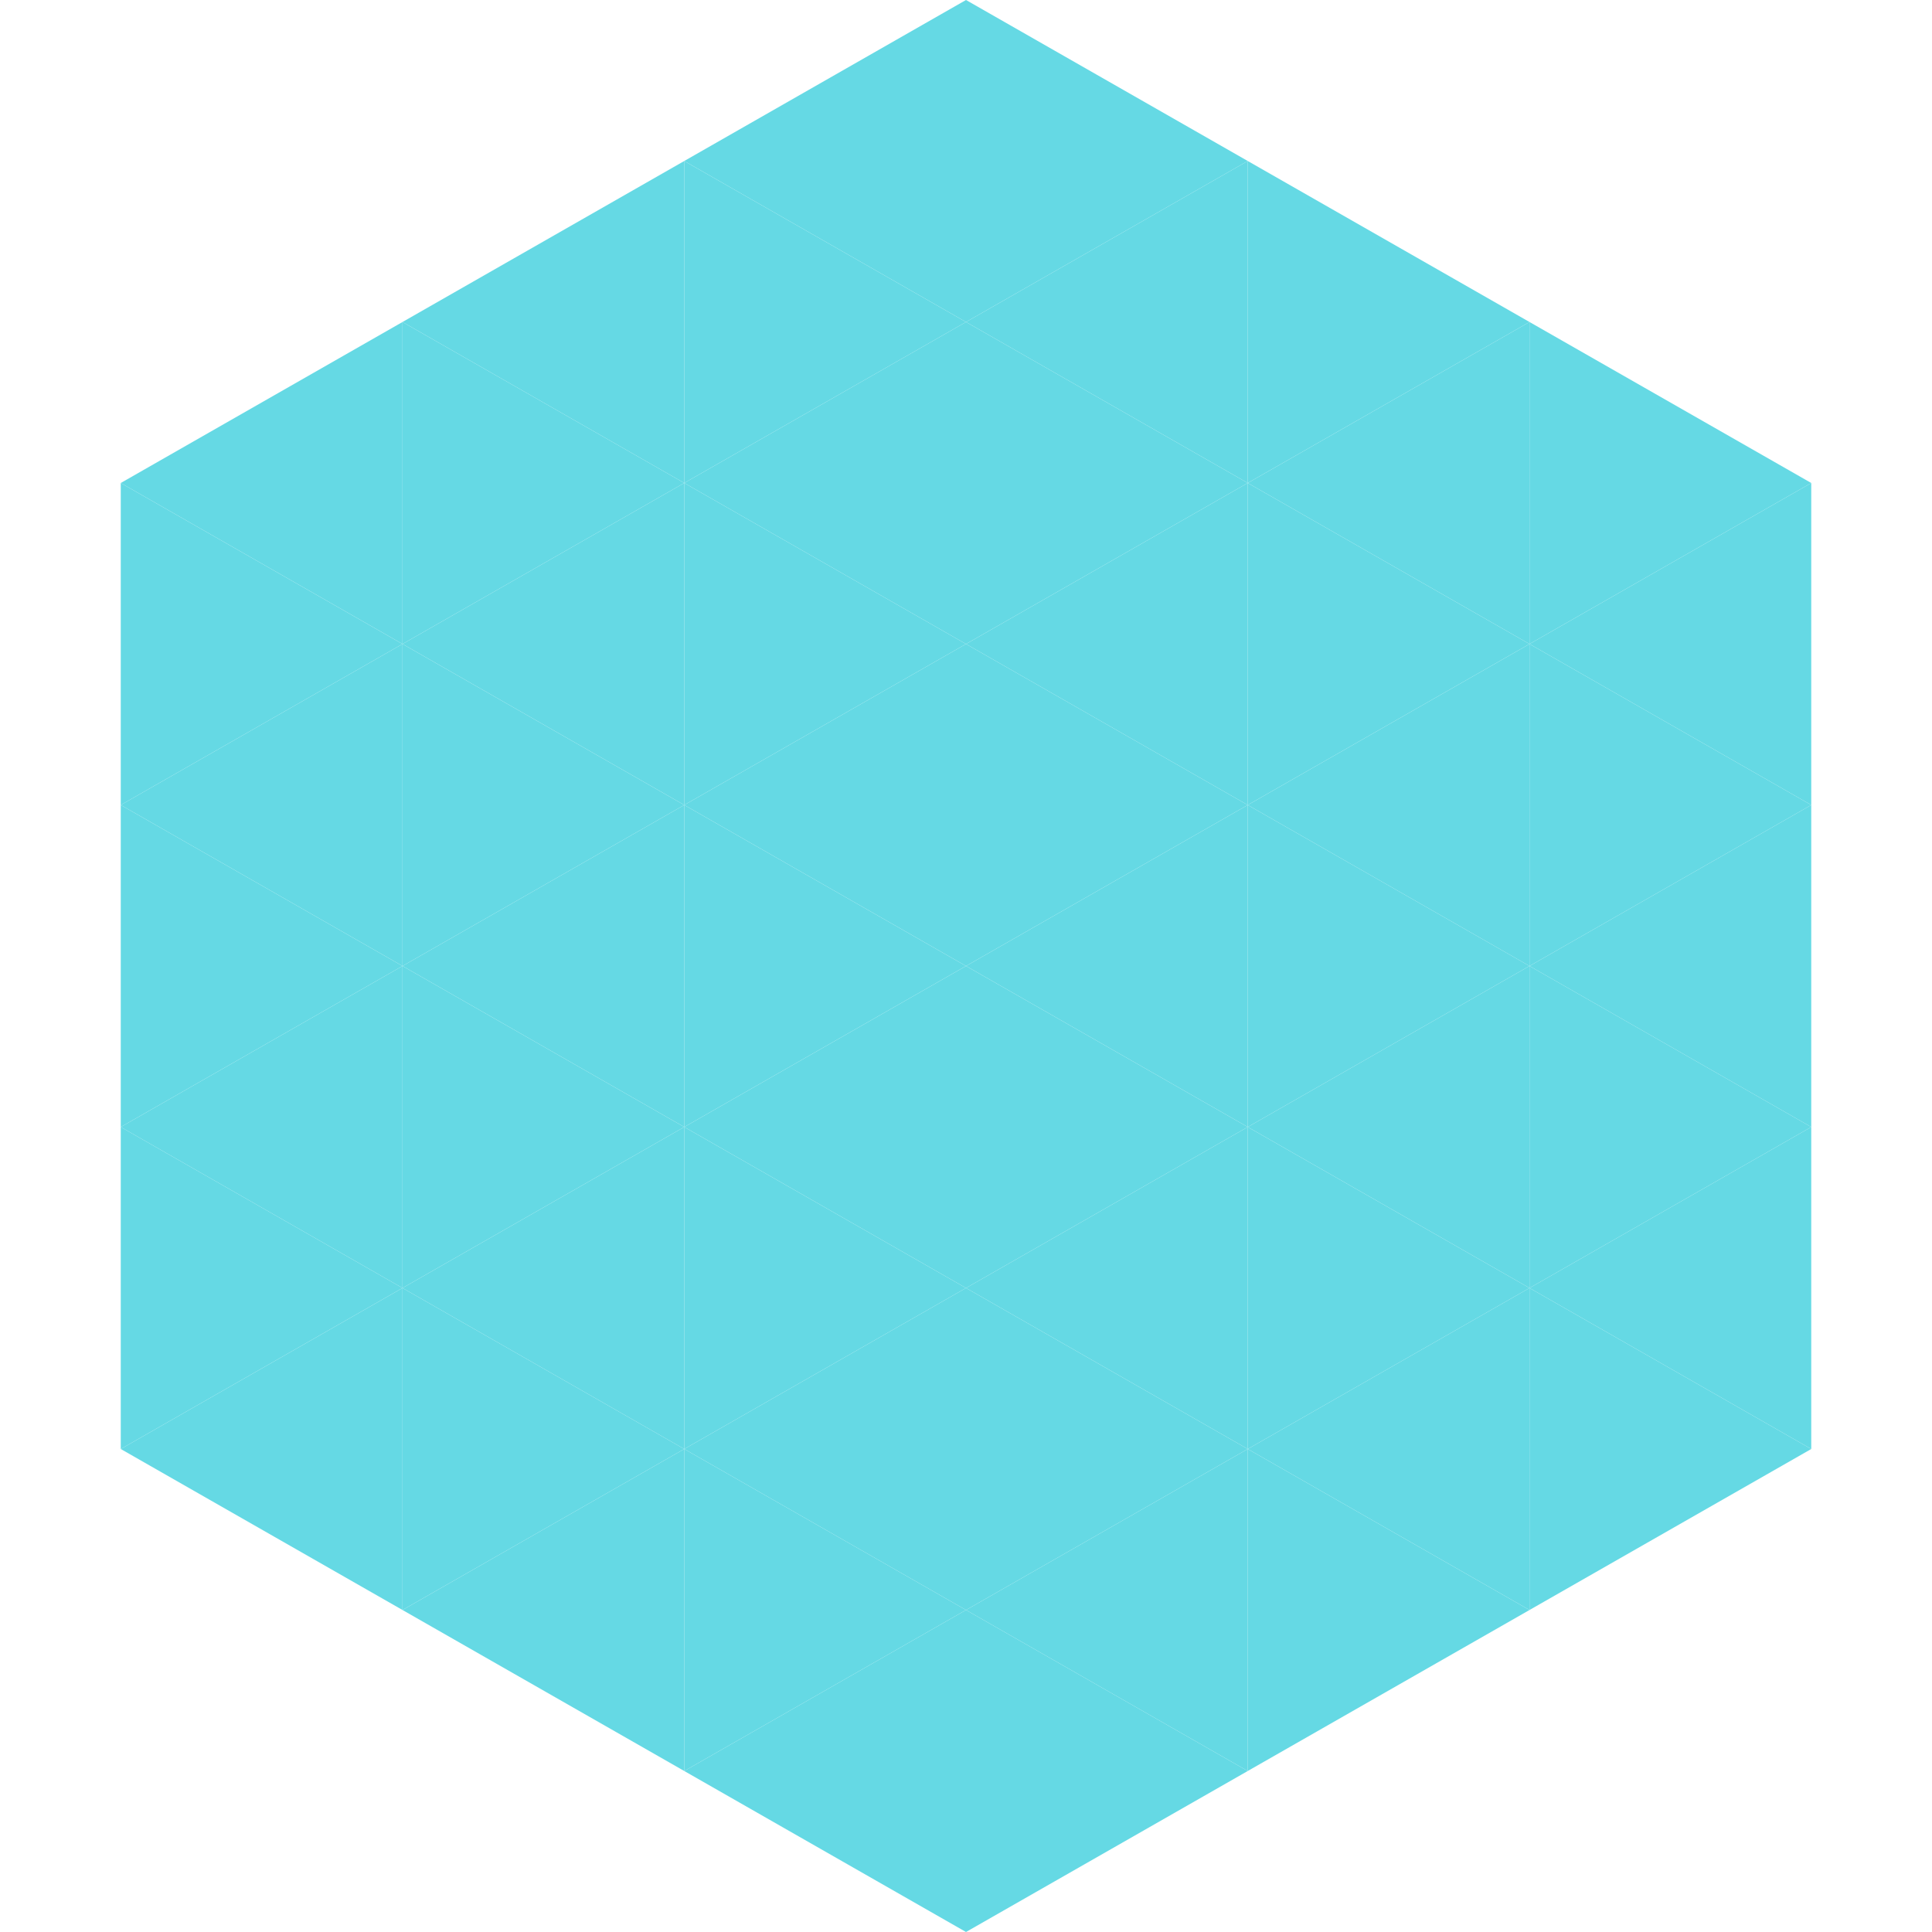 <?xml version="1.0"?>
<!-- Generated by SVGo -->
<svg width="240" height="240"
     xmlns="http://www.w3.org/2000/svg"
     xmlns:xlink="http://www.w3.org/1999/xlink">
<polygon points="50,40 15,60 50,80" style="fill:rgb(101,217,228)" />
<polygon points="190,40 225,60 190,80" style="fill:rgb(101,217,228)" />
<polygon points="15,60 50,80 15,100" style="fill:rgb(101,217,228)" />
<polygon points="225,60 190,80 225,100" style="fill:rgb(101,217,228)" />
<polygon points="50,80 15,100 50,120" style="fill:rgb(101,217,228)" />
<polygon points="190,80 225,100 190,120" style="fill:rgb(101,217,228)" />
<polygon points="15,100 50,120 15,140" style="fill:rgb(101,217,228)" />
<polygon points="225,100 190,120 225,140" style="fill:rgb(101,217,228)" />
<polygon points="50,120 15,140 50,160" style="fill:rgb(101,217,228)" />
<polygon points="190,120 225,140 190,160" style="fill:rgb(101,217,228)" />
<polygon points="15,140 50,160 15,180" style="fill:rgb(101,217,228)" />
<polygon points="225,140 190,160 225,180" style="fill:rgb(101,217,228)" />
<polygon points="50,160 15,180 50,200" style="fill:rgb(101,217,228)" />
<polygon points="190,160 225,180 190,200" style="fill:rgb(101,217,228)" />
<polygon points="15,180 50,200 15,220" style="fill:rgb(255,255,255); fill-opacity:0" />
<polygon points="225,180 190,200 225,220" style="fill:rgb(255,255,255); fill-opacity:0" />
<polygon points="50,0 85,20 50,40" style="fill:rgb(255,255,255); fill-opacity:0" />
<polygon points="190,0 155,20 190,40" style="fill:rgb(255,255,255); fill-opacity:0" />
<polygon points="85,20 50,40 85,60" style="fill:rgb(101,217,228)" />
<polygon points="155,20 190,40 155,60" style="fill:rgb(101,217,228)" />
<polygon points="50,40 85,60 50,80" style="fill:rgb(101,217,228)" />
<polygon points="190,40 155,60 190,80" style="fill:rgb(101,217,228)" />
<polygon points="85,60 50,80 85,100" style="fill:rgb(101,217,228)" />
<polygon points="155,60 190,80 155,100" style="fill:rgb(101,217,228)" />
<polygon points="50,80 85,100 50,120" style="fill:rgb(101,217,228)" />
<polygon points="190,80 155,100 190,120" style="fill:rgb(101,217,228)" />
<polygon points="85,100 50,120 85,140" style="fill:rgb(101,217,228)" />
<polygon points="155,100 190,120 155,140" style="fill:rgb(101,217,228)" />
<polygon points="50,120 85,140 50,160" style="fill:rgb(101,217,228)" />
<polygon points="190,120 155,140 190,160" style="fill:rgb(101,217,228)" />
<polygon points="85,140 50,160 85,180" style="fill:rgb(101,217,228)" />
<polygon points="155,140 190,160 155,180" style="fill:rgb(101,217,228)" />
<polygon points="50,160 85,180 50,200" style="fill:rgb(101,217,228)" />
<polygon points="190,160 155,180 190,200" style="fill:rgb(101,217,228)" />
<polygon points="85,180 50,200 85,220" style="fill:rgb(101,217,228)" />
<polygon points="155,180 190,200 155,220" style="fill:rgb(101,217,228)" />
<polygon points="120,0 85,20 120,40" style="fill:rgb(101,217,228)" />
<polygon points="120,0 155,20 120,40" style="fill:rgb(101,217,228)" />
<polygon points="85,20 120,40 85,60" style="fill:rgb(101,217,228)" />
<polygon points="155,20 120,40 155,60" style="fill:rgb(101,217,228)" />
<polygon points="120,40 85,60 120,80" style="fill:rgb(101,217,228)" />
<polygon points="120,40 155,60 120,80" style="fill:rgb(101,217,228)" />
<polygon points="85,60 120,80 85,100" style="fill:rgb(101,217,228)" />
<polygon points="155,60 120,80 155,100" style="fill:rgb(101,217,228)" />
<polygon points="120,80 85,100 120,120" style="fill:rgb(101,217,228)" />
<polygon points="120,80 155,100 120,120" style="fill:rgb(101,217,228)" />
<polygon points="85,100 120,120 85,140" style="fill:rgb(101,217,228)" />
<polygon points="155,100 120,120 155,140" style="fill:rgb(101,217,228)" />
<polygon points="120,120 85,140 120,160" style="fill:rgb(101,217,228)" />
<polygon points="120,120 155,140 120,160" style="fill:rgb(101,217,228)" />
<polygon points="85,140 120,160 85,180" style="fill:rgb(101,217,228)" />
<polygon points="155,140 120,160 155,180" style="fill:rgb(101,217,228)" />
<polygon points="120,160 85,180 120,200" style="fill:rgb(101,217,228)" />
<polygon points="120,160 155,180 120,200" style="fill:rgb(101,217,228)" />
<polygon points="85,180 120,200 85,220" style="fill:rgb(101,217,228)" />
<polygon points="155,180 120,200 155,220" style="fill:rgb(101,217,228)" />
<polygon points="120,200 85,220 120,240" style="fill:rgb(101,217,228)" />
<polygon points="120,200 155,220 120,240" style="fill:rgb(101,217,228)" />
<polygon points="85,220 120,240 85,260" style="fill:rgb(255,255,255); fill-opacity:0" />
<polygon points="155,220 120,240 155,260" style="fill:rgb(255,255,255); fill-opacity:0" />
</svg>
